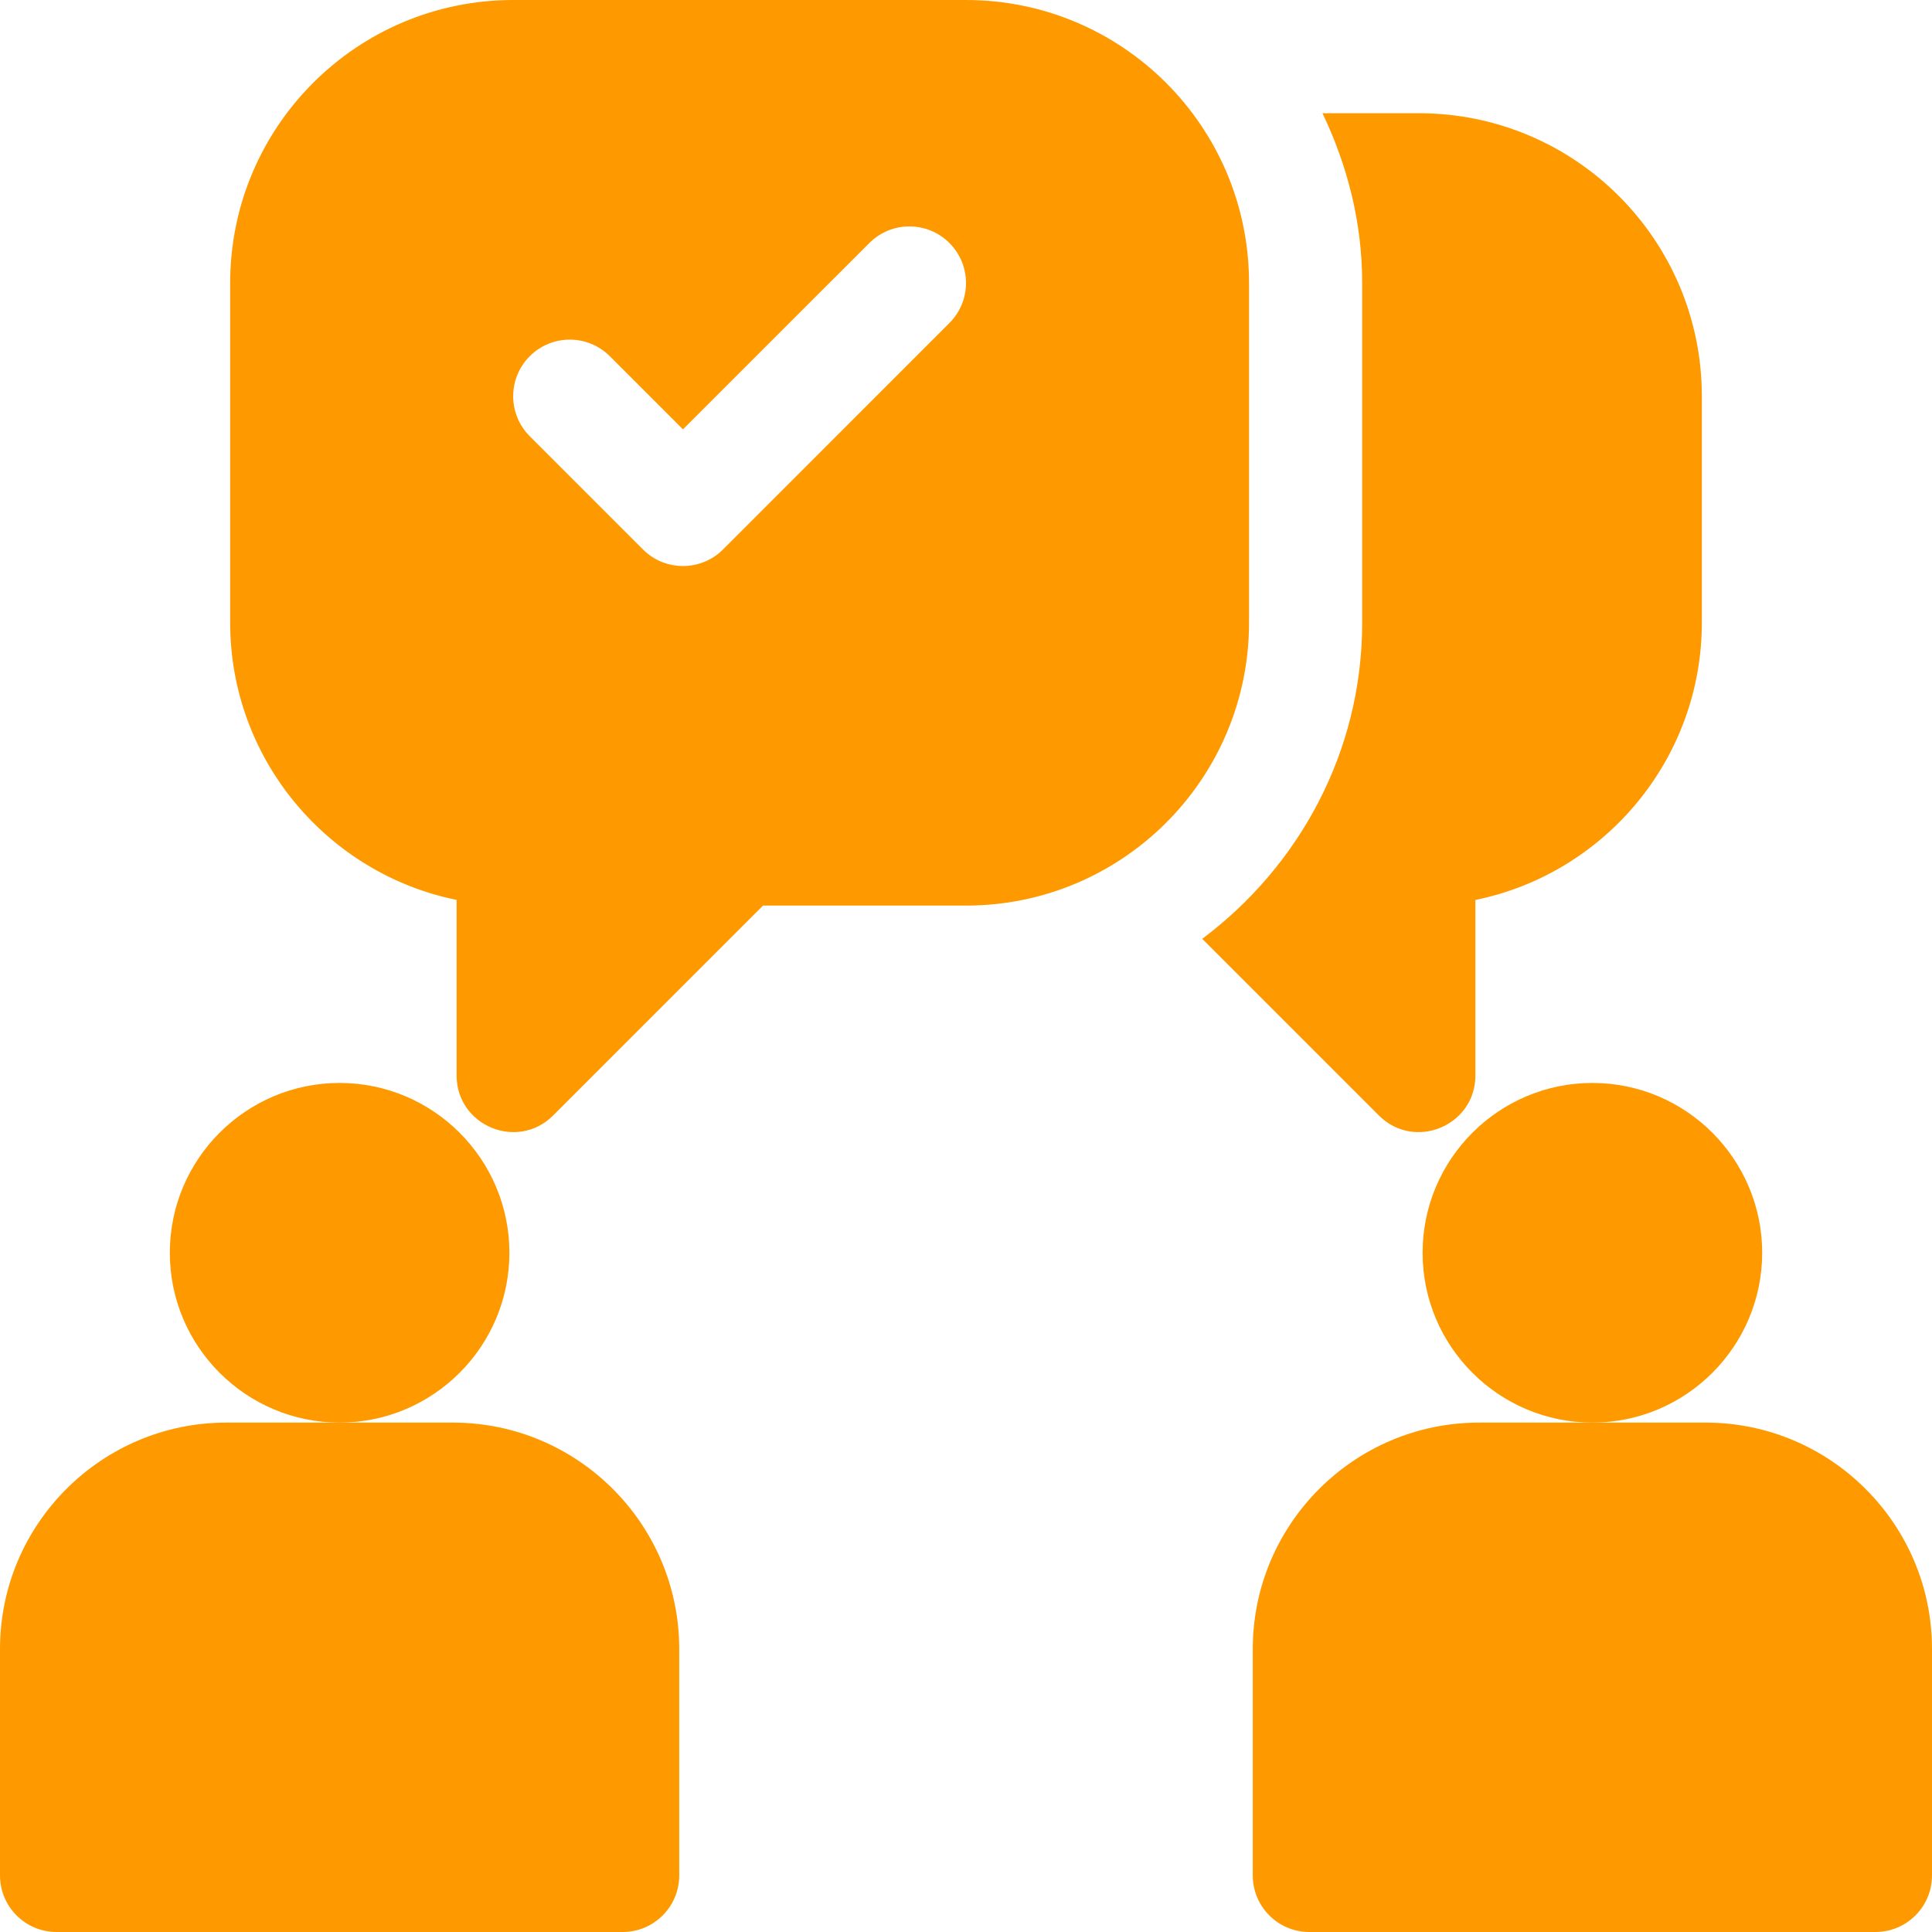 <svg width="30" height="30" viewBox="0 0 30 30" fill="none" xmlns="http://www.w3.org/2000/svg">
<g id="003-communication" clip-path="url(#clip0_243_18950)">
<g id="Group">
<g id="Group_2">
<path id="Vector" d="M5.273 16.816C3.819 16.816 2.637 17.999 2.637 19.453C2.637 20.907 3.819 22.09 5.273 22.09C6.727 22.09 7.91 20.907 7.91 19.453C7.91 17.999 6.727 16.816 5.273 16.816Z" fill="#FF9900"/>
</g>
</g>
<g id="Group_3">
<g id="Group_4">
<path id="Vector_2" d="M7.031 22.09H5.273H3.516C1.577 22.09 0 23.666 0 25.605V29.121C0 29.607 0.393 30 0.879 30H9.668C10.154 30 10.547 29.607 10.547 29.121V25.605C10.547 23.666 8.97 22.09 7.031 22.09Z" fill="#FF9900"/>
</g>
</g>
<g id="Group_5">
<g id="Group_6">
<path id="Vector_3" d="M24.727 16.816C23.273 16.816 22.09 17.999 22.09 19.453C22.09 20.907 23.273 22.09 24.727 22.09C26.18 22.09 27.363 20.907 27.363 19.453C27.363 17.999 26.18 16.816 24.727 16.816Z" fill="#FF9900"/>
</g>
</g>
<g id="Group_7">
<g id="Group_8">
<path id="Vector_4" d="M26.484 22.09H24.727H22.969C21.03 22.09 19.453 23.666 19.453 25.605V29.121C19.453 29.607 19.846 30 20.332 30H29.121C29.607 30 30 29.607 30 29.121V25.605C30 23.666 28.423 22.09 26.484 22.09Z" fill="#FF9900"/>
</g>
</g>
<g id="Group_9">
<g id="Group_10">
<path id="Vector_5" d="M15 0H7.969C5.542 0 3.574 1.968 3.574 4.395V9.668C3.574 11.791 5.087 13.566 7.09 13.974V16.699C7.09 17.482 8.037 17.874 8.59 17.32L11.848 14.062H15C17.427 14.062 19.395 12.095 19.395 9.668V4.395C19.395 1.968 17.427 0 15 0ZM14.742 5.016L11.227 8.532C10.884 8.875 10.327 8.875 9.984 8.532L8.226 6.774C7.883 6.43 7.883 5.874 8.226 5.531C8.57 5.188 9.126 5.188 9.469 5.531L10.605 6.667L13.5 3.773C13.843 3.43 14.399 3.43 14.742 3.773C15.086 4.116 15.086 4.673 14.742 5.016Z" fill="#FF9900"/>
</g>
</g>
<g id="Group_11">
<g id="Group_12">
<path id="Vector_6" d="M22.031 1.758H20.535C20.919 2.56 21.152 3.447 21.152 4.395V9.668C21.152 11.681 20.167 13.455 18.668 14.578L21.41 17.32C21.964 17.874 22.91 17.482 22.91 16.699V13.974C24.914 13.566 26.426 11.79 26.426 9.668V6.152C26.426 3.725 24.458 1.758 22.031 1.758Z" fill="#FF9900"/>
</g>
</g>
</g>
<defs>
<clipPath id="clip0_243_18950">
<rect width="30" height="30" fill="white"/>
</clipPath>
</defs>
</svg>
